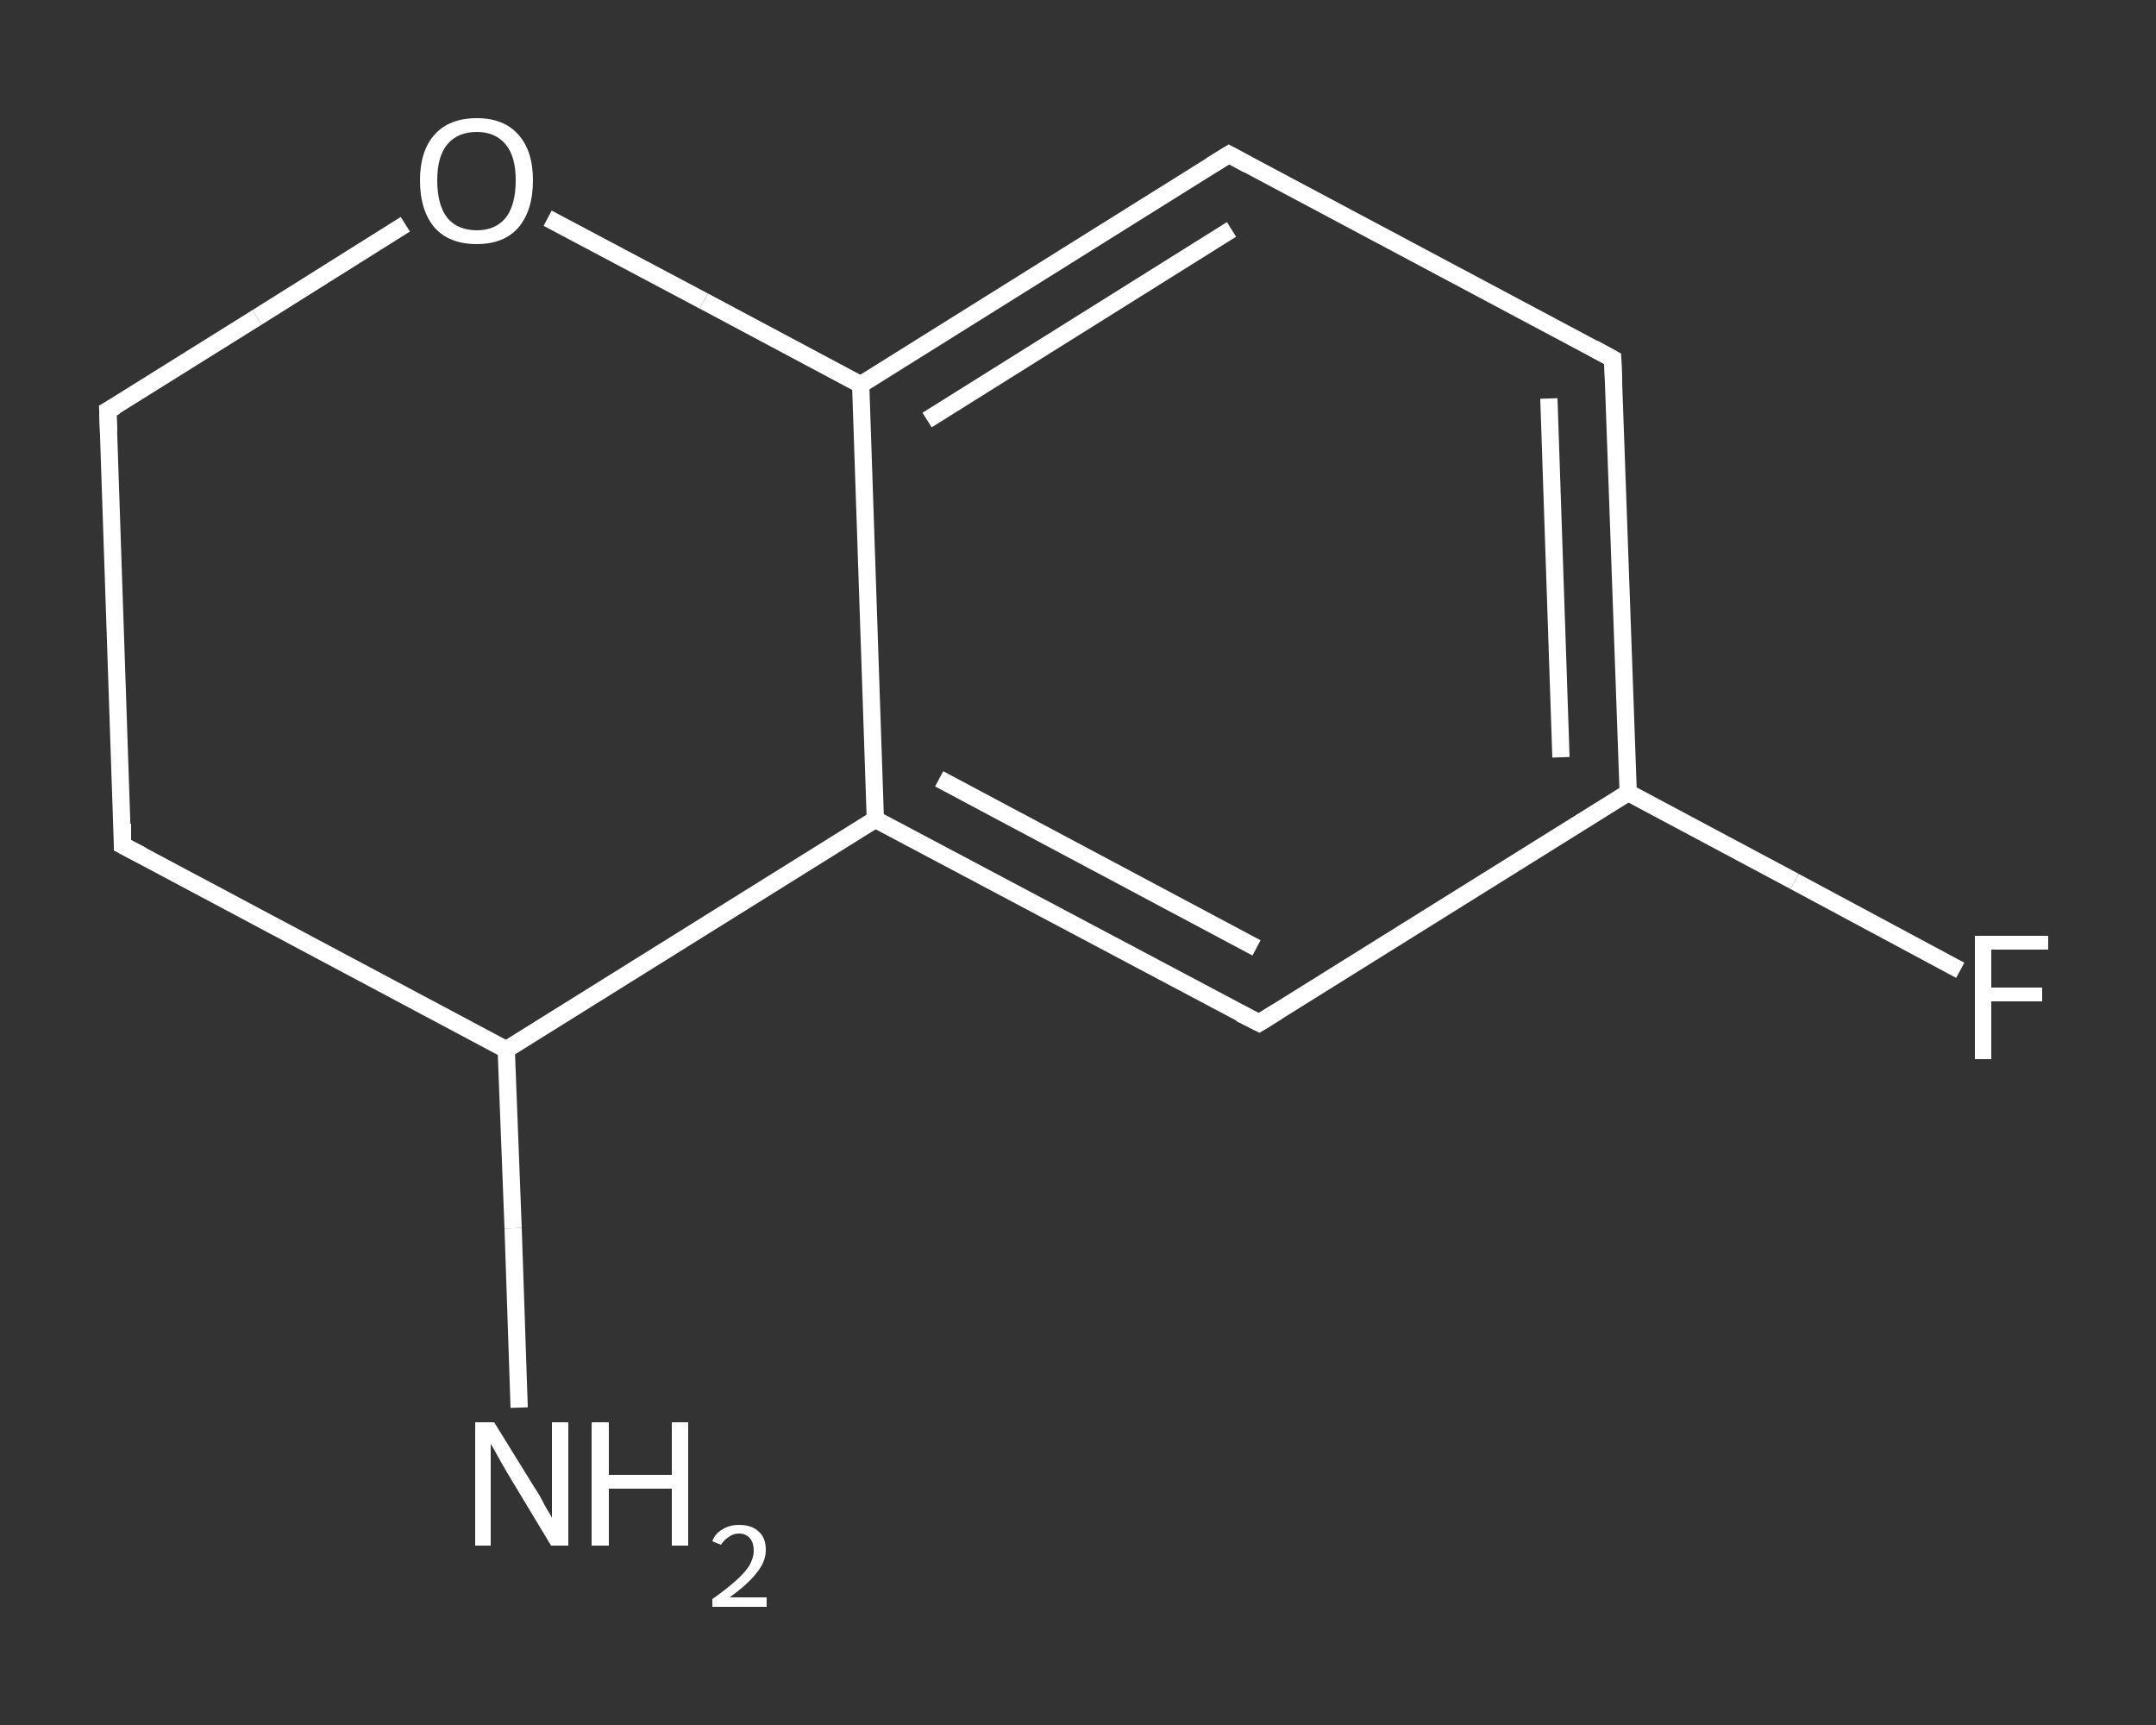 <?xml version='1.0' encoding='iso-8859-1'?>
<svg version='1.1' baseProfile='full'
              xmlns='http://www.w3.org/2000/svg'
                      xmlns:rdkit='http://www.rdkit.org/xml'
                      xmlns:xlink='http://www.w3.org/1999/xlink'
                  xml:space='preserve'
width='250px' height='200px' viewBox='0 0 250 200'>
<rect x="0" y="0" width="250" height="200" fill="#333333" stroke="none"/>
<!-- END OF HEADER -->
<rect style='opacity:1.0;fill:transparent;stroke:none' width='250.0' height='200.0' x='0.0' y='0.0'> </rect>
<path class='bond-0 atom-0 atom-1' d='M 60.2,163.2 L 59.5,142.4' style='fill:none;fill-rule:evenodd;stroke:#FFFFFF;stroke-width:2.0px;stroke-linecap:butt;stroke-linejoin:miter;stroke-opacity:1' />
<path class='bond-0 atom-0 atom-1' d='M 59.5,142.4 L 58.7,121.7' style='fill:none;fill-rule:evenodd;stroke:#FFFFFF;stroke-width:2.0px;stroke-linecap:butt;stroke-linejoin:miter;stroke-opacity:1' />
<path class='bond-1 atom-1 atom-2' d='M 58.7,121.7 L 14.2,98.0' style='fill:none;fill-rule:evenodd;stroke:#FFFFFF;stroke-width:2.0px;stroke-linecap:butt;stroke-linejoin:miter;stroke-opacity:1' />
<path class='bond-2 atom-2 atom-3' d='M 14.2,98.0 L 12.5,47.6' style='fill:none;fill-rule:evenodd;stroke:#FFFFFF;stroke-width:2.0px;stroke-linecap:butt;stroke-linejoin:miter;stroke-opacity:1' />
<path class='bond-3 atom-3 atom-4' d='M 12.5,47.6 L 29.8,36.8' style='fill:none;fill-rule:evenodd;stroke:#FFFFFF;stroke-width:2.0px;stroke-linecap:butt;stroke-linejoin:miter;stroke-opacity:1' />
<path class='bond-3 atom-3 atom-4' d='M 29.8,36.8 L 47.0,26.0' style='fill:none;fill-rule:evenodd;stroke:#FFFFFF;stroke-width:2.0px;stroke-linecap:butt;stroke-linejoin:miter;stroke-opacity:1' />
<path class='bond-4 atom-4 atom-5' d='M 63.5,25.3 L 81.6,34.9' style='fill:none;fill-rule:evenodd;stroke:#FFFFFF;stroke-width:2.0px;stroke-linecap:butt;stroke-linejoin:miter;stroke-opacity:1' />
<path class='bond-4 atom-4 atom-5' d='M 81.6,34.9 L 99.8,44.6' style='fill:none;fill-rule:evenodd;stroke:#FFFFFF;stroke-width:2.0px;stroke-linecap:butt;stroke-linejoin:miter;stroke-opacity:1' />
<path class='bond-5 atom-5 atom-6' d='M 99.8,44.6 L 142.5,17.9' style='fill:none;fill-rule:evenodd;stroke:#FFFFFF;stroke-width:2.0px;stroke-linecap:butt;stroke-linejoin:miter;stroke-opacity:1' />
<path class='bond-5 atom-5 atom-6' d='M 107.5,48.7 L 142.8,26.6' style='fill:none;fill-rule:evenodd;stroke:#FFFFFF;stroke-width:2.0px;stroke-linecap:butt;stroke-linejoin:miter;stroke-opacity:1' />
<path class='bond-6 atom-6 atom-7' d='M 142.5,17.9 L 187.0,41.6' style='fill:none;fill-rule:evenodd;stroke:#FFFFFF;stroke-width:2.0px;stroke-linecap:butt;stroke-linejoin:miter;stroke-opacity:1' />
<path class='bond-7 atom-7 atom-8' d='M 187.0,41.6 L 188.8,91.9' style='fill:none;fill-rule:evenodd;stroke:#FFFFFF;stroke-width:2.0px;stroke-linecap:butt;stroke-linejoin:miter;stroke-opacity:1' />
<path class='bond-7 atom-7 atom-8' d='M 179.6,46.2 L 181.0,87.8' style='fill:none;fill-rule:evenodd;stroke:#FFFFFF;stroke-width:2.0px;stroke-linecap:butt;stroke-linejoin:miter;stroke-opacity:1' />
<path class='bond-8 atom-8 atom-9' d='M 188.8,91.9 L 208.1,102.2' style='fill:none;fill-rule:evenodd;stroke:#FFFFFF;stroke-width:2.0px;stroke-linecap:butt;stroke-linejoin:miter;stroke-opacity:1' />
<path class='bond-8 atom-8 atom-9' d='M 208.1,102.2 L 227.3,112.5' style='fill:none;fill-rule:evenodd;stroke:#FFFFFF;stroke-width:2.0px;stroke-linecap:butt;stroke-linejoin:miter;stroke-opacity:1' />
<path class='bond-9 atom-8 atom-10' d='M 188.8,91.9 L 146.0,118.6' style='fill:none;fill-rule:evenodd;stroke:#FFFFFF;stroke-width:2.0px;stroke-linecap:butt;stroke-linejoin:miter;stroke-opacity:1' />
<path class='bond-10 atom-10 atom-11' d='M 146.0,118.6 L 101.5,95.0' style='fill:none;fill-rule:evenodd;stroke:#FFFFFF;stroke-width:2.0px;stroke-linecap:butt;stroke-linejoin:miter;stroke-opacity:1' />
<path class='bond-10 atom-10 atom-11' d='M 145.7,109.9 L 108.9,90.3' style='fill:none;fill-rule:evenodd;stroke:#FFFFFF;stroke-width:2.0px;stroke-linecap:butt;stroke-linejoin:miter;stroke-opacity:1' />
<path class='bond-11 atom-11 atom-1' d='M 101.5,95.0 L 58.7,121.7' style='fill:none;fill-rule:evenodd;stroke:#FFFFFF;stroke-width:2.0px;stroke-linecap:butt;stroke-linejoin:miter;stroke-opacity:1' />
<path class='bond-12 atom-11 atom-5' d='M 101.5,95.0 L 99.8,44.6' style='fill:none;fill-rule:evenodd;stroke:#FFFFFF;stroke-width:2.0px;stroke-linecap:butt;stroke-linejoin:miter;stroke-opacity:1' />
<path d='M 16.5,99.2 L 14.2,98.0 L 14.2,95.5' style='fill:none;stroke:#FFFFFF;stroke-width:2.0px;stroke-linecap:butt;stroke-linejoin:miter;stroke-opacity:1;' />
<path d='M 12.6,50.1 L 12.5,47.6 L 13.4,47.1' style='fill:none;stroke:#FFFFFF;stroke-width:2.0px;stroke-linecap:butt;stroke-linejoin:miter;stroke-opacity:1;' />
<path d='M 140.4,19.2 L 142.5,17.9 L 144.7,19.1' style='fill:none;stroke:#FFFFFF;stroke-width:2.0px;stroke-linecap:butt;stroke-linejoin:miter;stroke-opacity:1;' />
<path d='M 184.8,40.4 L 187.0,41.6 L 187.1,44.1' style='fill:none;stroke:#FFFFFF;stroke-width:2.0px;stroke-linecap:butt;stroke-linejoin:miter;stroke-opacity:1;' />
<path d='M 148.1,117.3 L 146.0,118.6 L 143.8,117.5' style='fill:none;stroke:#FFFFFF;stroke-width:2.0px;stroke-linecap:butt;stroke-linejoin:miter;stroke-opacity:1;' />
<path class='atom-0' d='M 57.3 164.9
L 62.0 172.5
Q 62.5 173.2, 63.2 174.6
Q 64.0 175.9, 64.0 176.0
L 64.0 164.9
L 65.9 164.9
L 65.9 179.2
L 63.9 179.2
L 58.9 170.9
Q 58.3 169.9, 57.7 168.8
Q 57.1 167.7, 56.9 167.4
L 56.9 179.2
L 55.1 179.2
L 55.1 164.9
L 57.3 164.9
' fill='#FFFFFF'/>
<path class='atom-0' d='M 68.6 164.9
L 70.6 164.9
L 70.6 171.0
L 77.9 171.0
L 77.9 164.9
L 79.8 164.9
L 79.8 179.2
L 77.9 179.2
L 77.9 172.6
L 70.6 172.6
L 70.6 179.2
L 68.6 179.2
L 68.6 164.9
' fill='#FFFFFF'/>
<path class='atom-0' d='M 82.6 178.7
Q 82.9 177.8, 83.8 177.3
Q 84.6 176.8, 85.7 176.8
Q 87.2 176.8, 88.0 177.6
Q 88.8 178.3, 88.8 179.7
Q 88.8 181.1, 87.7 182.4
Q 86.7 183.7, 84.6 185.2
L 88.9 185.2
L 88.9 186.3
L 82.6 186.3
L 82.6 185.4
Q 84.3 184.2, 85.4 183.2
Q 86.4 182.3, 86.9 181.5
Q 87.4 180.6, 87.4 179.8
Q 87.4 178.9, 87.0 178.4
Q 86.5 177.8, 85.7 177.8
Q 85.0 177.8, 84.5 178.2
Q 84.0 178.5, 83.6 179.1
L 82.6 178.7
' fill='#FFFFFF'/>
<path class='atom-4' d='M 48.7 20.9
Q 48.7 17.5, 50.4 15.6
Q 52.1 13.7, 55.3 13.7
Q 58.4 13.7, 60.1 15.6
Q 61.8 17.5, 61.8 20.9
Q 61.8 24.4, 60.1 26.4
Q 58.4 28.3, 55.3 28.3
Q 52.1 28.3, 50.4 26.4
Q 48.7 24.4, 48.7 20.9
M 55.3 26.7
Q 57.4 26.7, 58.6 25.3
Q 59.8 23.8, 59.8 20.9
Q 59.8 18.1, 58.6 16.7
Q 57.4 15.3, 55.3 15.3
Q 53.1 15.3, 51.9 16.7
Q 50.7 18.1, 50.7 20.9
Q 50.7 23.8, 51.9 25.3
Q 53.1 26.7, 55.3 26.7
' fill='#FFFFFF'/>
<path class='atom-9' d='M 229.0 108.5
L 237.5 108.5
L 237.5 110.1
L 230.9 110.1
L 230.9 114.5
L 236.8 114.5
L 236.8 116.1
L 230.9 116.1
L 230.9 122.8
L 229.0 122.8
L 229.0 108.5
' fill='#FFFFFF'/>
</svg>
